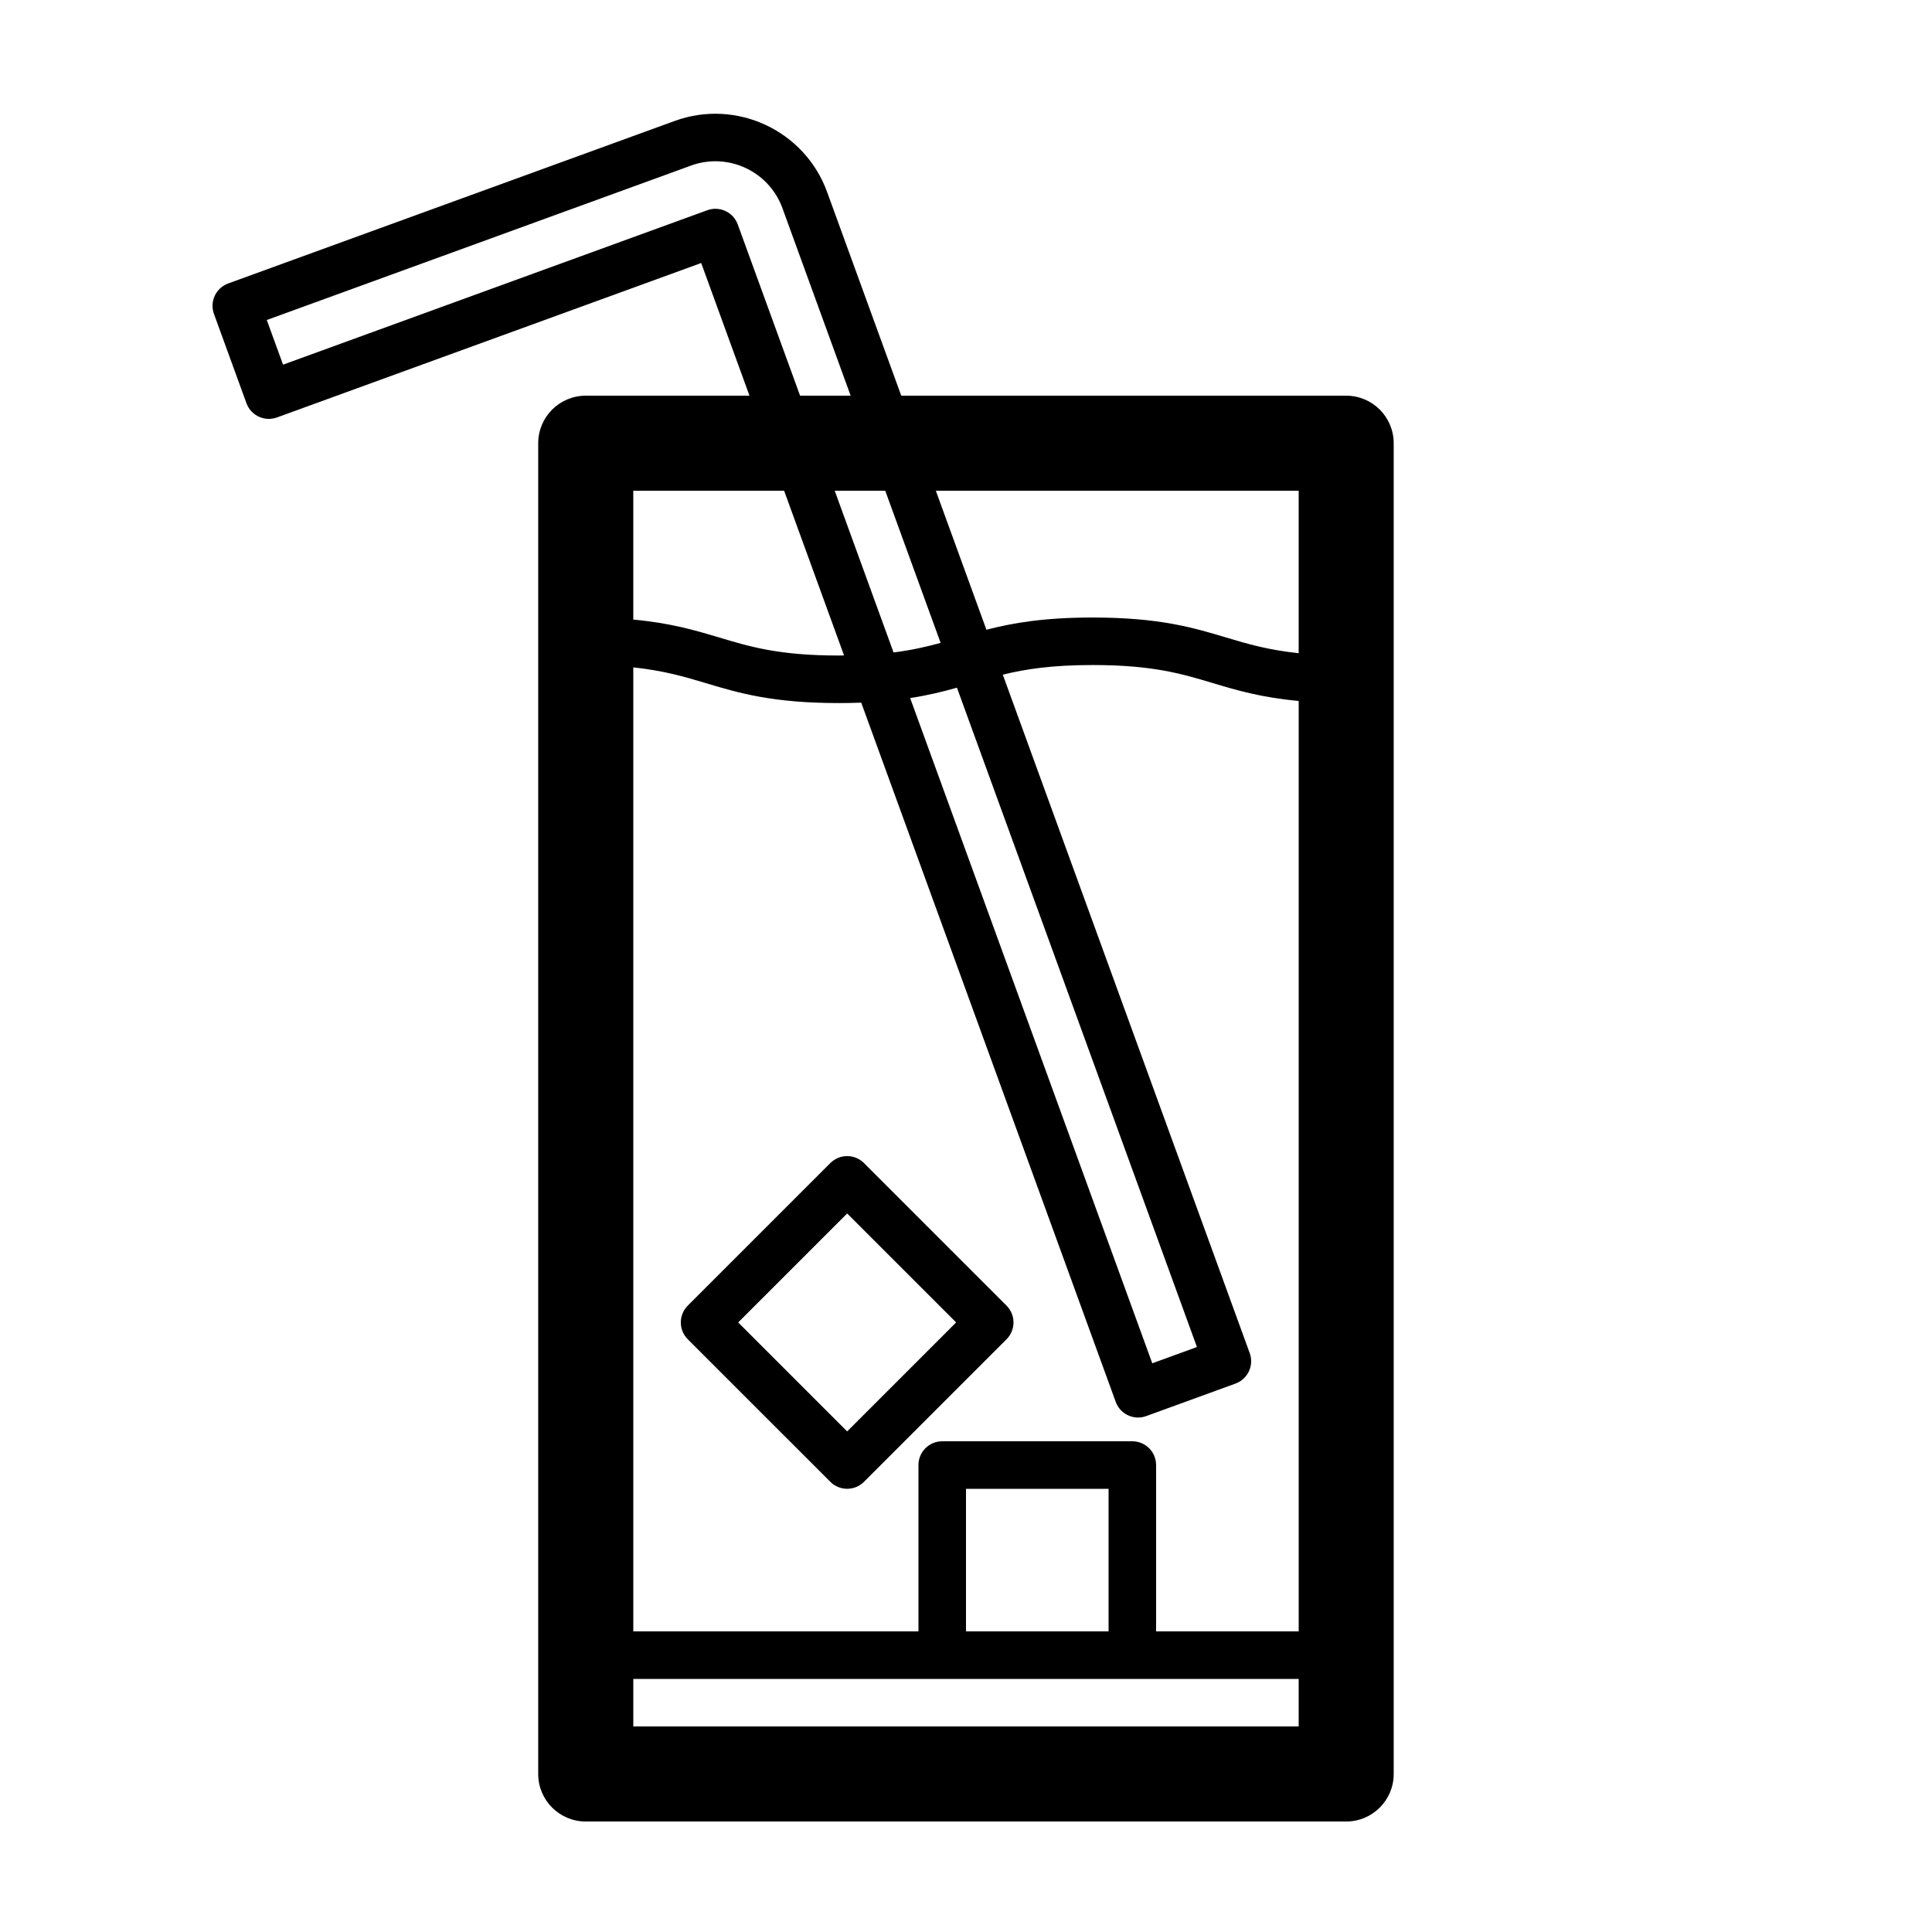 <?xml version="1.0" encoding="UTF-8"?>
<!-- Uploaded to: SVG Find, www.svgrepo.com, Generator: SVG Find Mixer Tools -->
<svg fill="#000000" width="800px" height="800px" version="1.1" viewBox="144 144 512 512" xmlns="http://www.w3.org/2000/svg">
 <g>
  <path d="m500.76 248.86h-117.92l-19.656-54c-5.938-16.305-24.035-24.754-40.359-18.816l-118.36 43.078c-1.57 0.574-2.844 1.742-3.551 3.254-0.707 1.516-0.781 3.25-0.211 4.816l8.613 23.672c1.195 3.266 4.812 4.953 8.078 3.766l112.43-40.93 12.797 35.16h-43.391c-6.961 0-12.598 5.637-12.598 12.594v352.67c0 6.957 5.637 12.594 12.598 12.594h201.52c6.957 0 12.594-5.637 12.594-12.594v-352.67c0-6.957-5.637-12.594-12.594-12.594zm-12.598 68.246c-8.043-0.848-13.543-2.457-19.188-4.152-8.695-2.609-17.684-5.305-35.41-5.305-12.961 0-21.234 1.445-28.152 3.238l-13.406-36.836h96.156zm-176.33 284.42v-12.598h176.33v12.598zm125.95-25.191h-37.785v-37.785h37.785zm12.594 0v-44.082c0-3.477-2.82-6.301-6.297-6.301h-50.383c-3.477 0-6.297 2.824-6.297 6.301v44.082h-75.57v-255.47c8.035 0.848 13.523 2.461 19.164 4.152 8.691 2.609 17.676 5.305 35.383 5.305 2.074 0 4.012-0.047 5.859-0.109l67.445 185.3c0.934 2.555 3.344 4.148 5.918 4.148 0.719 0 1.449-0.121 2.156-0.383l23.672-8.617c1.57-0.574 2.844-1.742 3.551-3.254s0.781-3.25 0.211-4.816l-65.438-179.8c5.981-1.465 12.988-2.551 23.82-2.551 15.875 0 23.602 2.316 31.789 4.769 6.336 1.902 12.875 3.84 22.809 4.754v246.57zm-71.777-302.29 14.676 40.32c-3.668 1.016-7.594 1.922-12.473 2.539l-15.598-42.859zm82.602 226.93-11.836 4.309-64.164-176.29c4.766-0.738 8.734-1.711 12.398-2.754zm-93.52-183.28c-0.449 0.008-0.84 0.027-1.305 0.027-15.859 0-23.582-2.32-31.758-4.773-6.34-1.898-12.871-3.84-22.789-4.754v-34.148h39.969zm-28.168-114.22c-0.574-1.57-1.742-2.848-3.254-3.551-0.84-0.395-1.754-0.59-2.66-0.59-0.73 0-1.457 0.125-2.156 0.379l-112.43 40.926-4.309-11.836 112.43-40.926c9.801-3.566 20.656 1.5 24.219 11.289l18.078 49.691h-13.402z"/>
  <path d="m372.96 452.22c-2.461-2.457-6.445-2.457-8.906 0l-37.789 37.785c-2.457 2.461-2.457 6.445 0 8.91l37.789 37.785c1.227 1.227 2.84 1.844 4.453 1.844 1.609 0 3.223-0.617 4.453-1.844l37.785-37.785c2.457-2.461 2.457-6.445 0-8.91zm-4.453 71.117-28.879-28.879 28.879-28.875 28.879 28.875z"/>
 </g>
</svg>